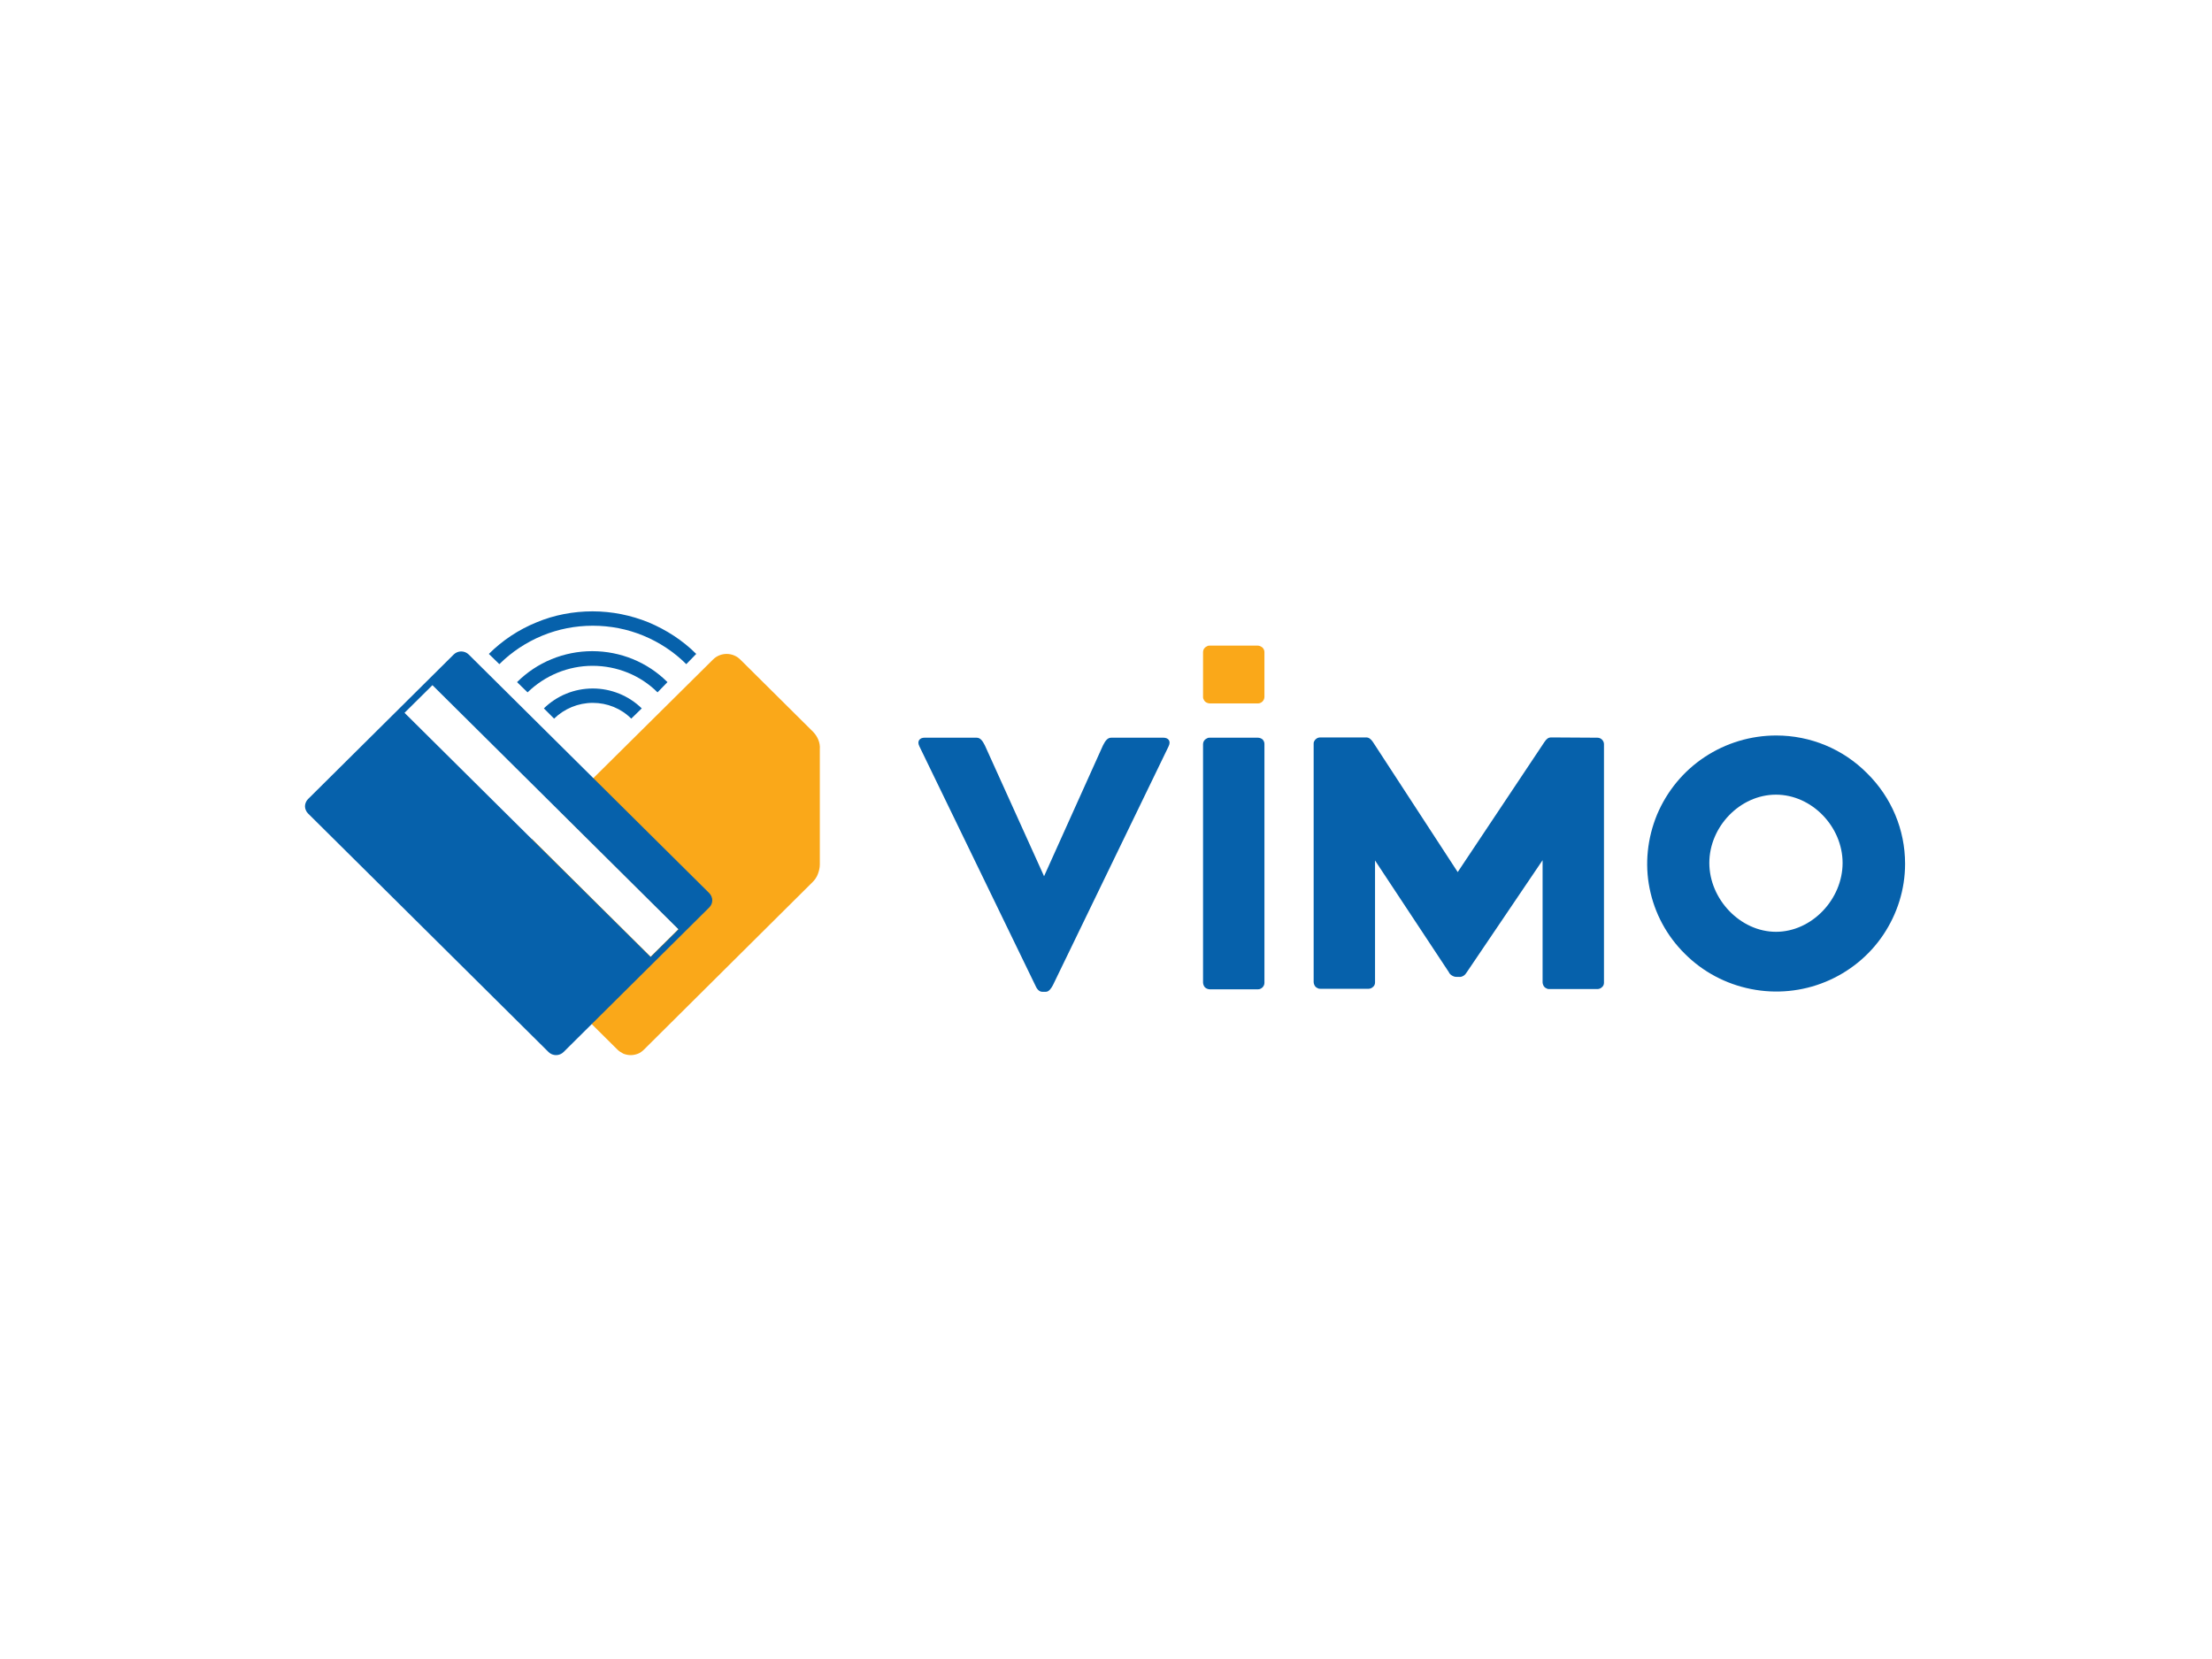 <?xml version="1.0" encoding="utf-8"?>
<!-- Generator: Adobe Illustrator 25.0.1, SVG Export Plug-In . SVG Version: 6.00 Build 0)  -->
<svg version="1.0" id="katman_1" xmlns="http://www.w3.org/2000/svg" xmlns:xlink="http://www.w3.org/1999/xlink" x="0px" y="0px"
	 viewBox="0 0 800 600" style="enable-background:new 0 0 800 600;" xml:space="preserve">
<style type="text/css">
	.st0{fill:#FAA819;}
	.st1{fill:#0661AB;}
</style>
<path class="st0" d="M294.1,264.7l-26.4-26.2c-1.3-1.3-3.1-2-4.9-2s-3.6,0.7-4.9,2l-55.4,54.9l42.9,42.6l-10.1,10l-42.9-42.6
	l-18,17.9c-1.3,1.3-2,3-2,4.9c0,1.8,0.7,3.6,2,4.9l48.9,48.5c0.6,0.6,1.4,1.1,2.2,1.5c0.8,0.3,1.7,0.5,2.6,0.5
	c0.9,0,1.8-0.2,2.6-0.5c0.8-0.3,1.6-0.9,2.2-1.5l61-60.6c0.8-0.8,1.5-1.8,1.9-2.9c0.4-1.1,0.7-2.2,0.7-3.4V271
	C296.7,268.6,295.7,266.4,294.1,264.7L294.1,264.7z"/>
<path class="st1" d="M200.4,259.9l-3.7-3.7c4.7-4.6,11-7.2,17.7-7.2c6.6,0,13,2.6,17.7,7.2l-3.8,3.7c-3.7-3.7-8.7-5.7-13.9-5.7
	C209.1,254.2,204.1,256.3,200.4,259.9L200.4,259.9z"/>
<path class="st1" d="M237.8,250.4c-6.2-6.2-14.7-9.6-23.5-9.6c-8.8,0-17.2,3.5-23.5,9.6l-3.8-3.7c7.2-7.2,17-11.2,27.2-11.2
	c10.2,0,20,4,27.2,11.2L237.8,250.4z"/>
<path class="st1" d="M248.2,240.2c-4.4-4.4-9.7-7.9-15.5-10.3c-5.8-2.4-12-3.6-18.3-3.6c-6.3,0-12.5,1.2-18.3,3.6
	s-11.1,5.9-15.5,10.3l-3.8-3.7c4.9-4.9,10.8-8.8,17.2-11.4c6.4-2.7,13.4-4,20.3-4c7,0,13.9,1.4,20.3,4c6.4,2.7,12.3,6.5,17.2,11.4
	L248.2,240.2z"/>
<path class="st1" d="M256.5,323l-87-86.3c-0.7-0.7-1.7-1.1-2.7-1.1c-1,0-2,0.4-2.7,1.1L111.4,289c-0.7,0.7-1.1,1.7-1.1,2.6
	s0.4,1.9,1.1,2.6l87,86.3c0.7,0.7,1.7,1.1,2.7,1.1c1,0,2-0.4,2.7-1.1l52.7-52.3c0.7-0.7,1.1-1.6,1.1-2.6
	C257.6,324.7,257.2,323.7,256.5,323L256.5,323z M235.3,346.1l-89-88.3l10.1-10l89,88.3L235.3,346.1z"/>
<path class="st1" d="M420.8,266.8c1.5,0,2.9,1,1.8,3.2l-41.8,86.3c-0.6,1.1-1.4,2.4-2.6,2.4h-1.2c-1.3,0-2.1-1.2-2.6-2.4l-41.9-86.4
	c-1-2,0.3-3.1,1.8-3.1h18.9c1.3,0,2.1,1,3,2.8l21.4,47.3l21.3-47.3c0.9-1.8,1.7-2.8,3-2.8H420.8L420.8,266.8z"/>
<path class="st1" d="M454.9,266.8h-17.4c-0.3,0-0.6,0-0.9,0.2c-0.3,0.1-0.5,0.3-0.8,0.5c-0.2,0.2-0.4,0.5-0.5,0.7
	c-0.1,0.3-0.2,0.6-0.2,0.9v86.3c0,0.3,0.1,0.6,0.2,0.9c0.1,0.3,0.3,0.6,0.5,0.8s0.5,0.4,0.8,0.5c0.3,0.1,0.6,0.2,0.9,0.2H455
	c0.6,0,1.2-0.3,1.6-0.7c0.4-0.4,0.7-1,0.7-1.6V269c0-0.6-0.3-1.2-0.7-1.6C456.1,267,455.5,266.8,454.9,266.8L454.9,266.8
	L454.9,266.8z"/>
<path class="st0" d="M454.9,233.5h-17.4c-0.3,0-0.6,0-0.9,0.2c-0.3,0.1-0.5,0.3-0.8,0.5c-0.2,0.2-0.4,0.5-0.5,0.7
	c-0.1,0.3-0.2,0.6-0.2,0.9v16.2c0,0.3,0,0.6,0.2,0.9c0.1,0.3,0.3,0.6,0.5,0.8c0.2,0.2,0.5,0.4,0.8,0.5c0.3,0.1,0.6,0.2,0.9,0.2H455
	c0.6,0,1.2-0.3,1.6-0.7c0.4-0.4,0.7-1,0.7-1.7v-16.2c0-0.6-0.3-1.2-0.7-1.6C456.1,233.8,455.5,233.5,454.9,233.5L454.9,233.5z"/>
<path class="st1" d="M577.7,266.8c0.6,0,1.2,0.2,1.7,0.7c0.4,0.4,0.7,1,0.7,1.6v86.3c0,0.6-0.2,1.2-0.7,1.6c-0.4,0.4-1,0.7-1.6,0.7
	h-17.5c-0.3,0-0.6,0-0.9-0.2c-0.3-0.1-0.6-0.3-0.8-0.5c-0.2-0.2-0.4-0.5-0.5-0.8c-0.1-0.3-0.2-0.6-0.2-0.9v-44.2l-27.4,40.5
	c-0.3,0.5-0.7,1-1.2,1.3c-0.5,0.3-1.1,0.5-1.7,0.4h-0.9c-0.6,0-1.1-0.2-1.6-0.5c-0.5-0.3-0.9-0.7-1.1-1.2l-26.7-40.4v44.1
	c0,0.6-0.2,1.2-0.7,1.6c-0.4,0.4-1,0.7-1.6,0.7h-17.5c-0.3,0-0.6,0-0.9-0.2c-0.3-0.1-0.6-0.3-0.8-0.5c-0.2-0.2-0.4-0.5-0.5-0.8
	c-0.1-0.3-0.2-0.6-0.2-0.9V269c0-0.3,0-0.6,0.2-0.9c0.1-0.3,0.3-0.5,0.5-0.7c0.2-0.2,0.5-0.4,0.7-0.5c0.3-0.1,0.6-0.2,0.9-0.2h16.7
	c1,0,1.7,0.6,2.4,1.6l30.7,47.1l31.4-47.1c0.7-1,1.3-1.6,2.4-1.6L577.7,266.8L577.7,266.8z"/>
<path class="st1" d="M642.4,266c-9.2,0-18.2,2.7-25.9,7.8c-7.7,5.1-13.6,12.3-17.2,20.8c-3.5,8.5-4.5,17.8-2.7,26.7
	c1.8,9,6.2,17.2,12.8,23.7c6.5,6.5,14.8,10.9,23.9,12.7c9,1.8,18.4,0.9,26.9-2.6c8.5-3.5,15.8-9.4,20.9-17
	c5.1-7.6,7.9-16.5,7.9-25.7c0-12.3-4.9-24-13.7-32.7C666.6,270.9,654.8,266,642.4,266L642.4,266z M642.3,337
	c-12.9,0-24.1-11.8-24.1-24.9c0-13.1,11.1-24.7,24.1-24.7c13,0,24.1,11.6,24.1,24.7S655.3,337,642.3,337L642.3,337z"/>
</svg>
